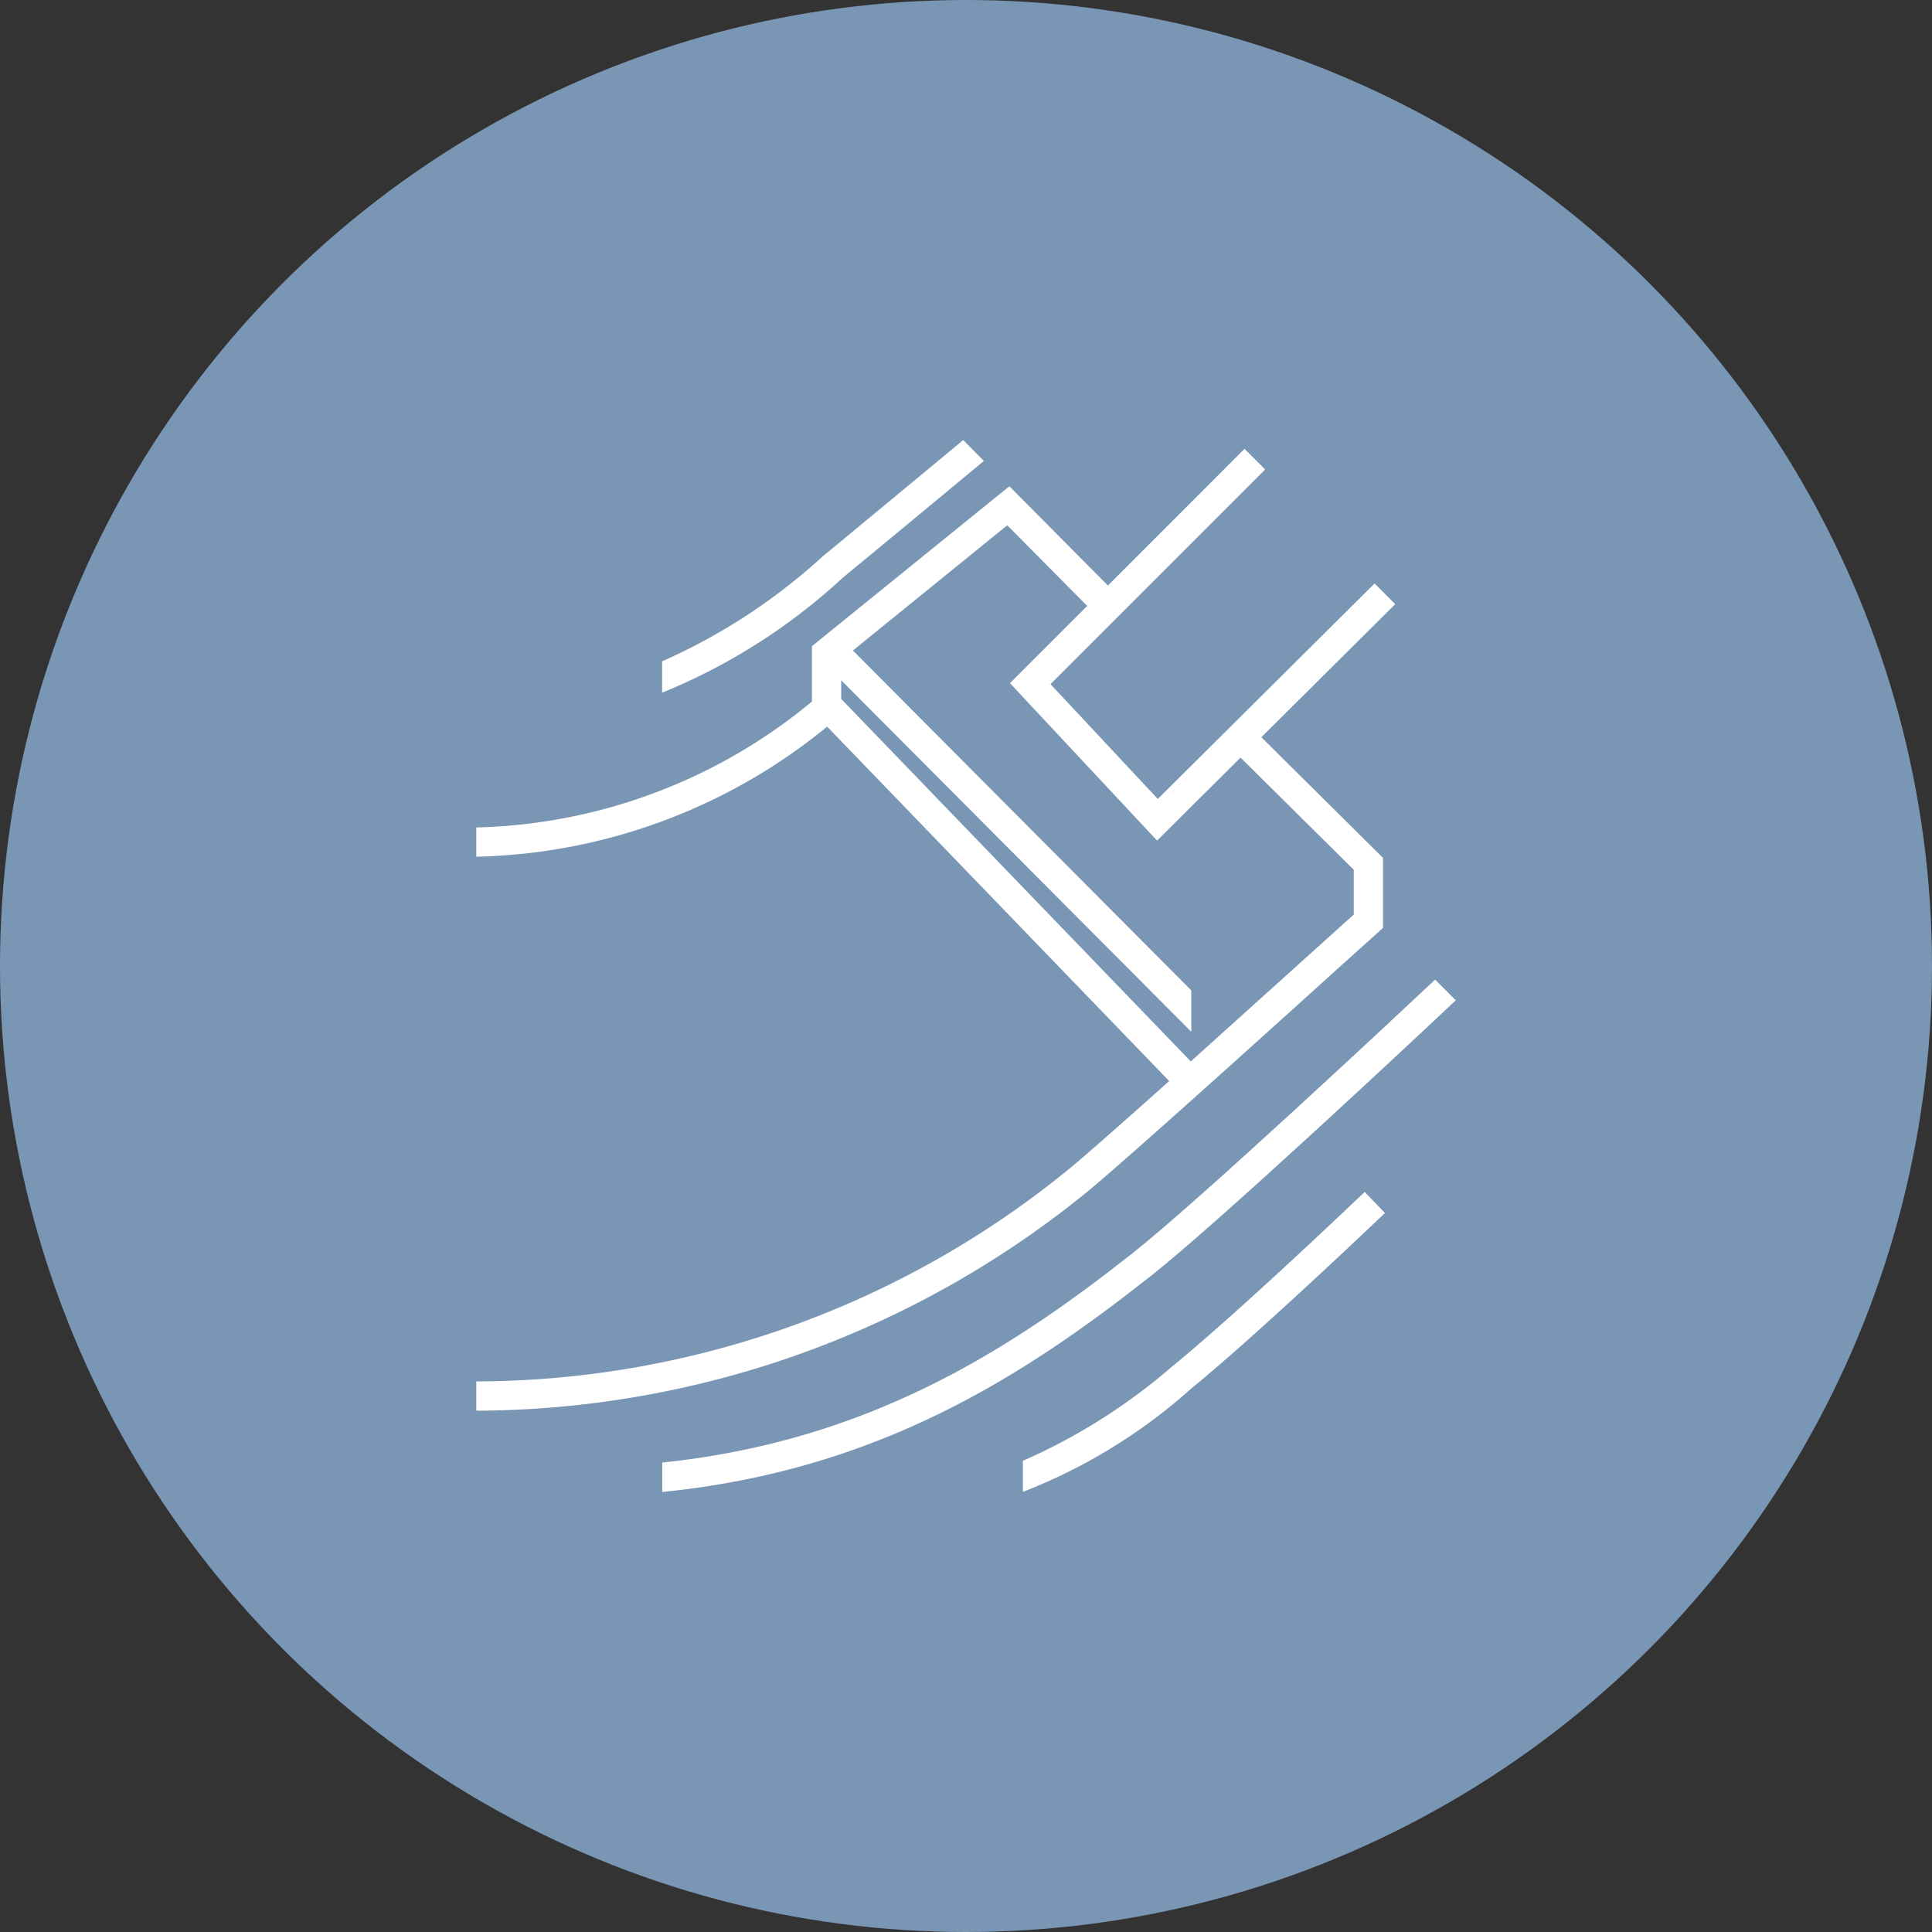 <svg xmlns="http://www.w3.org/2000/svg" width="54" height="54" viewBox="0 0 54 54">
  <rect x="0" y="0" width="54" height="54" fill="#333333" stroke="none"/>
  <g id="グループ_5903" data-name="グループ 5903" transform="translate(-1105 -4103)">
    <circle id="楕円形_470" data-name="楕円形 470" cx="27" cy="27" r="27" transform="translate(1105 4103)" fill="#7a96b5"/>
    <g id="グループ_4593" data-name="グループ 4593" transform="translate(1112 4110)">
      <g id="icon" transform="translate(6.312 5.299)">
        <g id="グループ_4592" data-name="グループ 4592">
          <path id="パス_46505" data-name="パス 46505" d="M680.669,112.949l1.123-1.009v-1.958l-3.4-3.372,3.741-3.719-.576-.579-6.059,6.023-3-3.209,6-6-.576-.576-3.819,3.82-2.754-2.775-5.518,4.47v1.547a15.263,15.263,0,0,1-9.381,3.52l0,.817a16.016,16.016,0,0,0,9.806-3.636l9.56,9.907c-1.118,1-2.143,1.906-2.7,2.376a26.291,26.291,0,0,1-16.666,6.019v.817h.207a27.175,27.175,0,0,0,16.986-6.214C675.019,118.058,679.211,114.269,680.669,112.949Zm-4.249,2.722-9.771-10.132v-.521l9.785,9.825v-1.157l-9.459-9.5,4.315-3.5,2.235,2.254-2.159,2.159,4.112,4.4,2.333-2.32,3.164,3.135v1.253l-.349.314h0l-.027.024Z" transform="translate(-656.449 -98.303)" fill="#fff"/>
          <path id="パス_46506" data-name="パス 46506" d="M681.172,101.319c1.7-1.4,3.11-2.573,3.758-3.11l-.578-.583c-.671.558-2.052,1.7-3.7,3.064l-.2.163a16.61,16.61,0,0,1-4.515,2.957v.876a16.709,16.709,0,0,0,5.035-3.2Z" transform="translate(-670.742 -97.625)" fill="#fff"/>
          <path id="パス_46507" data-name="パス 46507" d="M698.119,154.757l-.576-.579c-1.04.976-6.593,6.178-8.486,7.67-3.4,2.678-7.347,5.229-13.117,5.829v.822c6.024-.6,10.107-3.242,13.622-6.01C691.521,160.947,697.105,155.713,698.119,154.757Z" transform="translate(-670.742 -139.097)" fill="#fff"/>
          <path id="パス_46508" data-name="パス 46508" d="M717.916,181.308a16.494,16.494,0,0,1-4.175,2.639v.868a15.389,15.389,0,0,0,4.691-2.875c1.958-1.6,5.393-4.887,5.429-4.919l-.567-.589C723.26,176.464,719.848,179.73,717.916,181.308Z" transform="translate(-698.463 -155.416)" fill="#fff"/>
        </g>
      </g>
      <g id="frame" transform="translate(0 0)">
        <rect id="長方形_1877" data-name="長方形 1877" width="40" height="40" fill="none"/>
      </g>
    </g>
  </g>
</svg>
